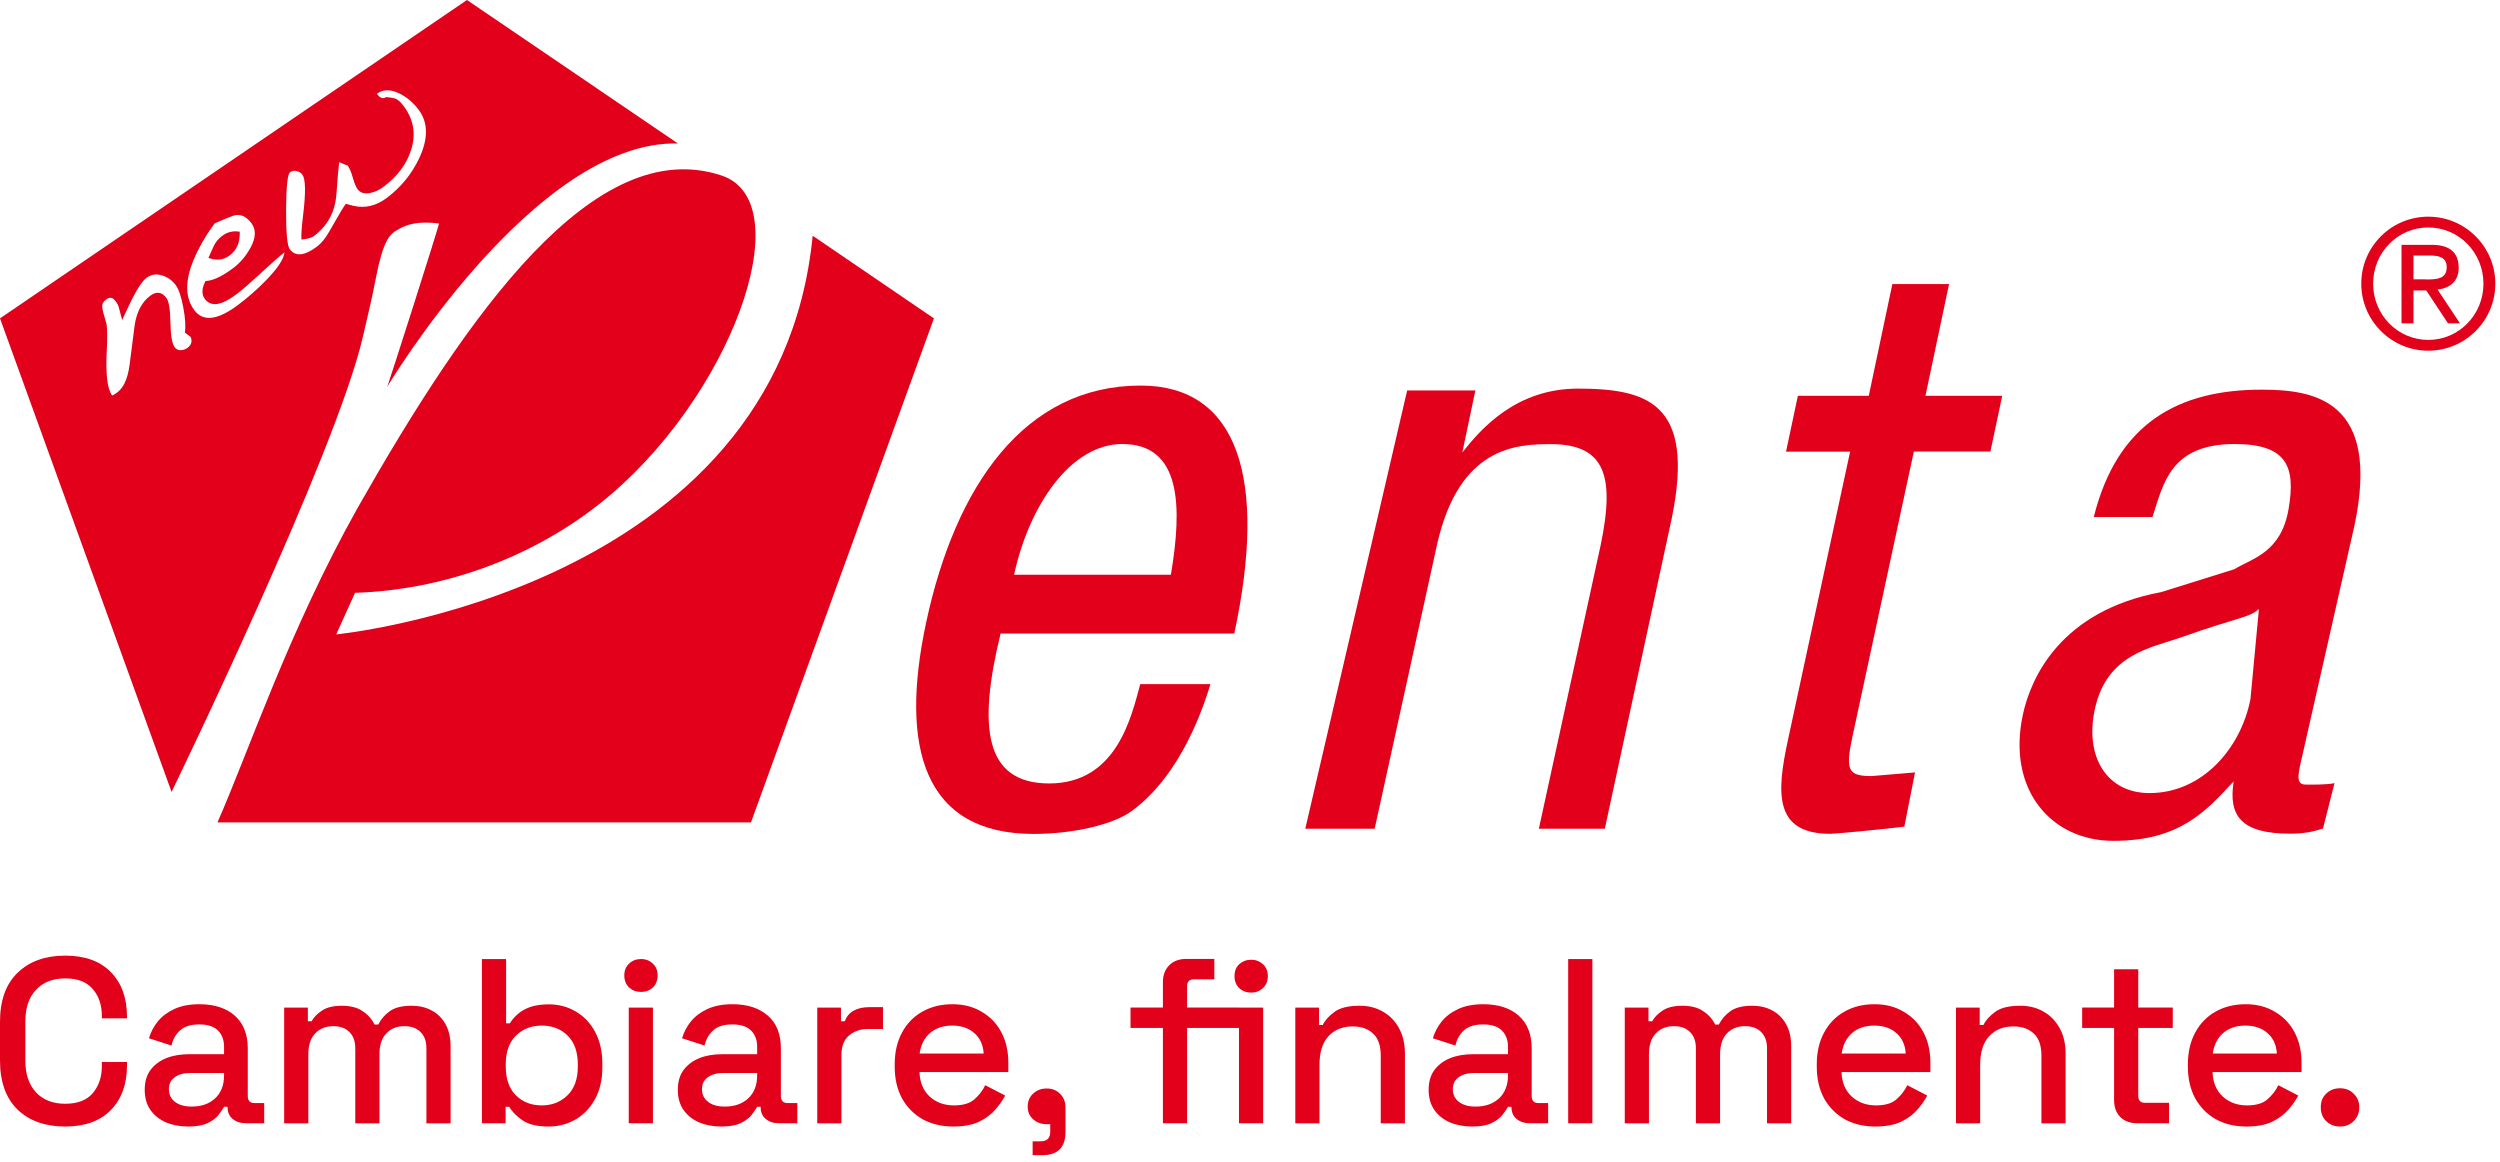 <?xml version="1.0" encoding="UTF-8"?> <svg xmlns="http://www.w3.org/2000/svg" width="213" height="99" viewBox="0 0 213 99" fill="none"><path d="M199.37 95.98C198.9 95.98 198.51 95.83 198.19 95.52C197.88 95.21 197.73 94.82 197.73 94.34C197.73 93.86 197.88 93.47 198.19 93.18C198.51 92.87 198.9 92.72 199.37 92.72C199.84 92.72 200.22 92.87 200.53 93.18C200.85 93.49 201.01 93.87 201.01 94.34C201.01 94.82 200.85 95.21 200.53 95.52C200.22 95.83 199.84 95.98 199.37 95.98ZM188.53 89.76H193.99C193.94 89.01 193.67 88.43 193.19 88.02C192.71 87.59 192.08 87.38 191.31 87.38C190.54 87.38 189.9 87.59 189.41 88.02C188.93 88.44 188.63 89.02 188.53 89.76ZM191.41 95.98C190.41 95.98 189.54 95.77 188.79 95.36C188.04 94.93 187.46 94.34 187.03 93.58C186.62 92.81 186.41 91.92 186.41 90.9V90.66C186.41 89.63 186.62 88.74 187.03 87.98C187.44 87.21 188.02 86.61 188.75 86.2C189.5 85.77 190.36 85.56 191.33 85.56C192.27 85.56 193.1 85.77 193.81 86.2C194.53 86.61 195.09 87.19 195.49 87.94C195.89 88.69 196.09 89.56 196.09 90.56V91.34H188.51C188.54 92.21 188.82 92.9 189.37 93.42C189.93 93.93 190.62 94.18 191.45 94.18C192.22 94.18 192.8 94.01 193.19 93.66C193.59 93.31 193.9 92.91 194.11 92.46L195.81 93.34C195.62 93.71 195.35 94.11 194.99 94.52C194.64 94.93 194.18 95.28 193.61 95.56C193.03 95.84 192.3 95.98 191.41 95.98ZM182.08 95.7C181.48 95.7 181 95.52 180.64 95.16C180.29 94.8 180.12 94.32 180.12 93.72V87.58H177.4V85.84H180.12V82.58H182.18V85.84H185.12V87.58H182.18V93.36C182.18 93.76 182.37 93.96 182.74 93.96H184.8V95.7H182.08V95.7ZM166.65 95.7V85.85H168.67V87.33H168.99C169.18 86.93 169.51 86.56 169.99 86.21C170.47 85.86 171.18 85.69 172.13 85.69C172.88 85.69 173.54 85.86 174.11 86.19C174.7 86.52 175.15 87 175.49 87.61C175.82 88.21 175.99 88.94 175.99 89.79V95.71H173.93V89.95C173.93 89.1 173.72 88.47 173.29 88.07C172.86 87.66 172.28 87.45 171.53 87.45C170.68 87.45 169.99 87.73 169.47 88.29C168.96 88.85 168.71 89.66 168.71 90.73V95.71H166.65V95.7ZM156.91 89.76H162.37C162.32 89.01 162.05 88.43 161.57 88.02C161.09 87.59 160.46 87.38 159.69 87.38C158.92 87.38 158.28 87.59 157.79 88.02C157.31 88.44 157.02 89.02 156.91 89.76ZM159.79 95.98C158.79 95.98 157.92 95.77 157.17 95.36C156.42 94.93 155.84 94.34 155.41 93.58C155 92.81 154.79 91.92 154.79 90.9V90.66C154.79 89.63 155 88.74 155.41 87.98C155.82 87.21 156.4 86.61 157.13 86.2C157.87 85.77 158.73 85.56 159.71 85.56C160.66 85.56 161.48 85.77 162.19 86.2C162.91 86.61 163.47 87.19 163.87 87.94C164.27 88.69 164.47 89.56 164.47 90.56V91.34H156.9C156.92 92.21 157.21 92.9 157.76 93.42C158.32 93.93 159.01 94.18 159.84 94.18C160.61 94.18 161.19 94.01 161.58 93.66C161.98 93.31 162.29 92.91 162.5 92.46L164.2 93.34C164.01 93.71 163.74 94.11 163.38 94.52C163.03 94.93 162.57 95.28 162 95.56C161.41 95.84 160.68 95.98 159.79 95.98ZM138.43 95.7V85.85H140.45V87.01H140.77C140.96 86.66 141.26 86.36 141.67 86.09C142.08 85.82 142.64 85.69 143.35 85.69C144.08 85.69 144.67 85.84 145.11 86.15C145.56 86.44 145.9 86.82 146.13 87.29H146.45C146.67 86.84 147 86.46 147.43 86.15C147.87 85.84 148.49 85.69 149.29 85.69C149.93 85.69 150.5 85.82 150.99 86.09C151.48 86.34 151.87 86.73 152.17 87.25C152.46 87.76 152.61 88.39 152.61 89.15V95.71H150.55V89.31C150.55 88.71 150.38 88.25 150.05 87.93C149.73 87.6 149.27 87.43 148.67 87.43C148.03 87.43 147.52 87.64 147.13 88.05C146.74 88.46 146.55 89.06 146.55 89.83V95.71H144.49V89.31C144.49 88.71 144.32 88.25 143.99 87.93C143.67 87.6 143.21 87.43 142.61 87.43C141.97 87.43 141.46 87.64 141.07 88.05C140.68 88.46 140.49 89.06 140.49 89.83V95.71H138.43V95.7ZM133.61 81.71H135.67V95.7H133.61V81.71ZM125.72 94.28C126.55 94.28 127.21 94.05 127.72 93.58C128.23 93.1 128.48 92.45 128.48 91.62V91.42H125.6C125.05 91.42 124.61 91.54 124.28 91.78C123.95 92.01 123.78 92.35 123.78 92.8C123.78 93.25 123.95 93.61 124.3 93.88C124.65 94.15 125.12 94.28 125.72 94.28ZM125.42 95.98C124.71 95.98 124.08 95.86 123.52 95.62C122.97 95.38 122.53 95.03 122.2 94.56C121.88 94.09 121.72 93.53 121.72 92.86C121.72 92.18 121.88 91.62 122.2 91.18C122.53 90.73 122.98 90.39 123.54 90.16C124.11 89.93 124.76 89.82 125.48 89.82H128.48V89.18C128.48 88.61 128.31 88.15 127.96 87.8C127.61 87.45 127.08 87.28 126.36 87.28C125.65 87.28 125.11 87.45 124.74 87.78C124.37 88.11 124.12 88.55 124 89.08L122.08 88.46C122.24 87.93 122.49 87.45 122.84 87.02C123.2 86.58 123.67 86.23 124.26 85.96C124.85 85.69 125.55 85.56 126.38 85.56C127.66 85.56 128.67 85.89 129.4 86.54C130.13 87.19 130.5 88.12 130.5 89.32V93.38C130.5 93.78 130.69 93.98 131.06 93.98H131.9V95.7H130.36C129.89 95.7 129.51 95.58 129.22 95.34C128.93 95.1 128.78 94.77 128.78 94.36V94.3H128.48C128.37 94.5 128.21 94.73 128 95C127.79 95.27 127.47 95.5 127.06 95.7C126.65 95.89 126.1 95.98 125.42 95.98ZM110.36 95.7V85.85H112.38V87.33H112.7C112.89 86.93 113.22 86.56 113.7 86.21C114.18 85.86 114.89 85.69 115.84 85.69C116.59 85.69 117.25 85.86 117.82 86.19C118.41 86.52 118.87 87 119.2 87.61C119.53 88.21 119.7 88.94 119.7 89.79V95.71H117.64V89.95C117.64 89.1 117.43 88.47 117 88.07C116.57 87.66 115.99 87.45 115.24 87.45C114.39 87.45 113.7 87.73 113.18 88.29C112.67 88.85 112.42 89.66 112.42 90.73V95.71H110.36V95.7ZM106.6 84.57C106.2 84.57 105.86 84.44 105.58 84.19C105.31 83.92 105.18 83.58 105.18 83.17C105.18 82.74 105.31 82.4 105.58 82.15C105.86 81.9 106.2 81.77 106.6 81.77C107 81.77 107.33 81.9 107.6 82.15C107.88 82.4 108.02 82.74 108.02 83.17C108.02 83.58 107.88 83.92 107.6 84.19C107.33 84.44 107 84.57 106.6 84.57ZM105.56 85.85H107.62V95.7H105.56V85.85ZM99.08 95.7V87.58H96.32V85.84H99.08V83.68C99.08 83.08 99.26 82.6 99.62 82.24C99.98 81.88 100.46 81.7 101.06 81.7H103.46V83.44H101.72C101.33 83.44 101.14 83.64 101.14 84.04V85.84H105.56V87.58H101.14V95.7H99.08V95.7ZM87.98 98.42V97.24H88.66C89.21 97.24 89.48 96.97 89.48 96.42V95.78H89.18C88.71 95.78 88.33 95.64 88.02 95.36C87.71 95.08 87.56 94.73 87.56 94.3C87.56 93.83 87.71 93.46 88.02 93.18C88.33 92.89 88.71 92.74 89.18 92.74C89.65 92.74 90.03 92.89 90.32 93.2C90.63 93.49 90.78 93.88 90.78 94.36V96.44C90.78 97.76 90.12 98.42 88.8 98.42H87.98V98.42ZM78.35 89.76H83.81C83.76 89.01 83.49 88.43 83.01 88.02C82.53 87.59 81.9 87.38 81.13 87.38C80.36 87.38 79.73 87.59 79.23 88.02C78.75 88.44 78.46 89.02 78.35 89.76ZM81.23 95.98C80.23 95.98 79.36 95.77 78.61 95.36C77.86 94.93 77.28 94.34 76.85 93.58C76.44 92.81 76.23 91.92 76.23 90.9V90.66C76.23 89.63 76.44 88.74 76.85 87.98C77.26 87.21 77.84 86.61 78.57 86.2C79.32 85.77 80.18 85.56 81.15 85.56C82.1 85.56 82.92 85.77 83.63 86.2C84.35 86.61 84.91 87.19 85.31 87.94C85.71 88.69 85.91 89.56 85.91 90.56V91.34H78.34C78.37 92.21 78.65 92.9 79.2 93.42C79.76 93.93 80.45 94.18 81.28 94.18C82.05 94.18 82.63 94.01 83.02 93.66C83.42 93.31 83.73 92.91 83.94 92.46L85.64 93.34C85.45 93.71 85.18 94.11 84.82 94.52C84.47 94.93 84.01 95.28 83.44 95.56C82.87 95.84 82.12 95.98 81.23 95.98ZM69.63 95.7V85.85H71.65V87.01H71.97C72.13 86.6 72.38 86.3 72.73 86.11C73.09 85.91 73.53 85.81 74.05 85.81H75.23V87.67H73.97C73.3 87.67 72.76 87.86 72.33 88.23C71.9 88.59 71.69 89.15 71.69 89.91V95.71H69.63V95.7ZM61.75 94.28C62.58 94.28 63.24 94.05 63.75 93.58C64.26 93.1 64.51 92.45 64.51 91.62V91.42H61.63C61.08 91.42 60.64 91.54 60.31 91.78C59.98 92.01 59.81 92.35 59.81 92.8C59.81 93.25 59.98 93.61 60.33 93.88C60.67 94.15 61.15 94.28 61.75 94.28ZM61.45 95.98C60.74 95.98 60.11 95.86 59.55 95.62C59 95.38 58.56 95.03 58.23 94.56C57.91 94.09 57.75 93.53 57.75 92.86C57.75 92.18 57.91 91.62 58.23 91.18C58.56 90.73 59.01 90.39 59.57 90.16C60.14 89.93 60.79 89.82 61.51 89.82H64.51V89.18C64.51 88.61 64.34 88.15 63.99 87.8C63.64 87.45 63.11 87.28 62.39 87.28C61.68 87.28 61.14 87.45 60.77 87.78C60.4 88.11 60.15 88.55 60.03 89.08L58.11 88.46C58.27 87.93 58.52 87.45 58.87 87.02C59.23 86.58 59.7 86.23 60.29 85.96C60.88 85.69 61.58 85.56 62.41 85.56C63.69 85.56 64.69 85.89 65.43 86.54C66.17 87.19 66.53 88.12 66.53 89.32V93.38C66.53 93.78 66.72 93.98 67.09 93.98H67.93V95.7H66.39C65.92 95.7 65.54 95.58 65.25 95.34C64.96 95.1 64.81 94.77 64.81 94.36V94.3H64.51C64.4 94.5 64.24 94.73 64.03 95C63.82 95.27 63.5 95.5 63.09 95.7C62.67 95.89 62.13 95.98 61.45 95.98ZM54.61 84.51C54.21 84.51 53.87 84.38 53.59 84.13C53.32 83.86 53.19 83.52 53.19 83.11C53.19 82.7 53.32 82.36 53.59 82.11C53.87 81.84 54.21 81.71 54.61 81.71C55.02 81.71 55.36 81.84 55.63 82.11C55.9 82.36 56.03 82.7 56.03 83.11C56.03 83.52 55.9 83.86 55.63 84.13C55.36 84.38 55.02 84.51 54.61 84.51ZM53.57 85.85H55.63V95.7H53.57V85.85ZM46.15 94.18C47.04 94.18 47.77 93.89 48.35 93.32C48.94 92.75 49.23 91.93 49.23 90.86V90.68C49.23 89.63 48.94 88.81 48.37 88.24C47.8 87.67 47.06 87.38 46.15 87.38C45.27 87.38 44.54 87.67 43.95 88.24C43.38 88.81 43.09 89.63 43.09 90.68V90.86C43.09 91.93 43.38 92.75 43.95 93.32C44.54 93.9 45.27 94.18 46.15 94.18ZM46.75 95.98C45.79 95.98 45.05 95.81 44.53 95.46C44.02 95.11 43.64 94.73 43.39 94.3H43.08V95.7H41.06V81.71H43.12V87.19H43.44C43.6 86.92 43.81 86.67 44.08 86.43C44.35 86.18 44.7 85.97 45.14 85.81C45.58 85.65 46.12 85.57 46.76 85.57C47.59 85.57 48.35 85.77 49.04 86.17C49.73 86.57 50.29 87.15 50.7 87.91C51.11 88.67 51.32 89.58 51.32 90.63V90.93C51.32 92 51.11 92.91 50.68 93.67C50.27 94.42 49.71 94.99 49.02 95.39C48.33 95.78 47.58 95.98 46.75 95.98ZM24.21 95.7V85.85H26.23V87.01H26.55C26.74 86.66 27.04 86.36 27.45 86.09C27.86 85.82 28.42 85.69 29.13 85.69C29.86 85.69 30.45 85.84 30.89 86.15C31.34 86.44 31.68 86.82 31.91 87.29H32.23C32.46 86.84 32.78 86.46 33.21 86.15C33.65 85.84 34.27 85.69 35.07 85.69C35.71 85.69 36.28 85.82 36.77 86.09C37.26 86.34 37.66 86.73 37.95 87.25C38.24 87.76 38.39 88.39 38.39 89.15V95.71H36.33V89.31C36.33 88.71 36.16 88.25 35.83 87.93C35.51 87.6 35.05 87.43 34.45 87.43C33.81 87.43 33.3 87.64 32.91 88.05C32.52 88.46 32.33 89.06 32.33 89.83V95.71H30.27V89.31C30.27 88.71 30.1 88.25 29.77 87.93C29.45 87.6 28.99 87.43 28.39 87.43C27.75 87.43 27.24 87.64 26.85 88.05C26.46 88.46 26.27 89.06 26.27 89.83V95.71H24.21V95.7ZM16.33 94.28C17.16 94.28 17.82 94.05 18.33 93.58C18.84 93.1 19.09 92.45 19.09 91.62V91.42H16.21C15.66 91.42 15.22 91.54 14.89 91.78C14.56 92.01 14.39 92.35 14.39 92.8C14.39 93.25 14.56 93.61 14.91 93.88C15.26 94.15 15.73 94.28 16.33 94.28ZM16.03 95.98C15.32 95.98 14.69 95.86 14.13 95.62C13.58 95.38 13.14 95.03 12.81 94.56C12.49 94.09 12.33 93.53 12.33 92.86C12.33 92.18 12.49 91.62 12.81 91.18C13.14 90.73 13.59 90.39 14.15 90.16C14.72 89.93 15.37 89.82 16.09 89.82H19.09V89.18C19.09 88.61 18.92 88.15 18.57 87.8C18.22 87.45 17.69 87.28 16.97 87.28C16.26 87.28 15.73 87.45 15.35 87.78C14.98 88.11 14.73 88.55 14.61 89.08L12.69 88.46C12.85 87.93 13.1 87.45 13.45 87.02C13.81 86.58 14.28 86.23 14.87 85.96C15.46 85.69 16.16 85.56 16.99 85.56C18.27 85.56 19.28 85.89 20.01 86.54C20.74 87.19 21.11 88.12 21.11 89.32V93.38C21.11 93.78 21.3 93.98 21.67 93.98H22.51V95.7H20.97C20.5 95.7 20.12 95.58 19.83 95.34C19.54 95.1 19.39 94.77 19.39 94.36V94.3H19.09C18.98 94.5 18.82 94.73 18.61 95C18.4 95.27 18.08 95.5 17.67 95.7C17.26 95.89 16.71 95.98 16.03 95.98ZM5.56 95.98C3.85 95.98 2.5 95.5 1.5 94.54C0.5 93.57 0 92.17 0 90.34V87.06C0 85.24 0.5 83.84 1.5 82.88C2.5 81.91 3.85 81.42 5.56 81.42C7.24 81.42 8.53 81.89 9.44 82.82C10.36 83.75 10.82 85.03 10.82 86.64V86.76H8.68V86.58C8.68 85.63 8.42 84.86 7.9 84.26C7.39 83.66 6.61 83.36 5.56 83.36C4.49 83.36 3.66 83.69 3.06 84.34C2.46 84.98 2.16 85.87 2.16 87.02V90.38C2.16 91.51 2.46 92.41 3.06 93.06C3.66 93.71 4.49 94.04 5.56 94.04C6.61 94.04 7.39 93.74 7.9 93.14C8.42 92.53 8.68 91.75 8.68 90.82V90.48H10.82V90.76C10.82 92.37 10.36 93.64 9.44 94.58C8.53 95.51 7.24 95.98 5.56 95.98Z" fill="#E2001A"></path><path d="M97.15 58.29H103.13C102.58 60.07 100.71 65.97 96.41 69.11C94.84 70.25 91.47 71.05 88.06 71.05C78.74 71.05 76.6 63.76 78.92 52.98C81.41 41.41 87.27 32.85 97.19 32.85C105.48 32.85 108 40.77 105.16 53.98H85.25C83.31 61.94 83.85 66.75 89.4 66.75C95.15 66.74 96.39 61.07 97.15 58.29ZM86.4 48.97H99.76C100.73 43.19 100.68 37.83 95.62 37.83C91.17 37.83 87.64 43.19 86.4 48.97Z" fill="#E2001A"></path><path d="M183.39 44.05H178.39C180.39 36.04 185.6 33.2 192.69 33.2C197.15 33.2 202.84 34.06 200.61 44.73L196.2 64.19C195.86 65.76 195.47 66.85 196.46 66.85C196.9 66.85 198.32 66.87 198.9 66.72L197.92 70.59C197.03 70.88 196.23 71.03 195.13 71.03C190.84 71.03 189.86 69.43 190.31 66.57C187.87 69.21 185.65 71.64 180.05 71.64C174.78 71.64 170.97 67.3 172.35 60.88C173.03 57.74 175.56 52.05 184.12 50.45L190.36 48.5C191.9 47.56 194.36 47.09 194.99 43.35C195.58 39.86 194.95 37.83 190.39 37.83C184.9 37.84 184.33 41.2 183.39 44.05ZM191.74 59.56L192.46 51.89C191.52 52.68 191.07 52.45 185.69 54.35C183.34 55.18 179.49 55.71 178.48 60.42C177.6 64.49 179.51 67.57 183.13 67.57C187.64 67.58 190.93 63.74 191.74 59.56Z" fill="#E2001A"></path><path d="M169.58 38.48L170.59 33.72H164.05L166.06 24.2H161.23L159.22 33.72H153.18L152.17 38.48H157.63L152.32 63.11C151.35 67.61 151.16 71.04 155.94 71.04C156.43 71.04 160.44 70.65 162.25 70.43L163.16 65.81L159.47 66.12C157.48 66.12 157.2 65.68 157.83 62.75L163.06 38.47H169.58V38.48Z" fill="#E2001A"></path><path d="M142.21 45.19C144.68 34.55 140.72 33.11 134.45 33.11C129.15 33.11 126.17 36.55 124.59 38.55L125.7 33.27H119.89L111.21 70.61H117.12L122.46 46.29C124.36 38.05 129.19 37.84 132.13 37.84C137.2 37.84 137.63 41.12 136.12 47.62L131.11 70.61H136.73L142.21 45.19Z" fill="#E2001A"></path><path d="M206.72 23.81C207.64 23.81 208.46 23.76 208.46 22.76C208.46 21.88 207.72 21.77 207.01 21.77H205.63V23.8H206.72V23.81ZM204.61 20.86H207.2C208.68 20.86 209.48 21.49 209.48 22.82C209.48 24 208.69 24.56 207.68 24.67L209.59 27.55H208.57L206.72 24.75H205.63V27.55H204.61V20.86V20.86ZM211.59 24.17C211.59 21.52 209.5 19.38 206.89 19.38C204.28 19.38 202.19 21.52 202.19 24.17C202.19 26.82 204.28 28.96 206.89 28.96C209.5 28.96 211.59 26.82 211.59 24.17ZM206.89 18.46C210.04 18.46 212.6 21.02 212.6 24.17C212.6 27.32 210.04 29.88 206.89 29.88C203.74 29.88 201.18 27.32 201.18 24.17C201.18 21.01 203.74 18.46 206.89 18.46Z" fill="#E2001A"></path><path fill-rule="evenodd" clip-rule="evenodd" d="M18.527 70.07H63.982L79.57 27.127L69.24 20.085C66.283 50.393 28.645 54.051 28.645 54.051L30.25 50.509C37.56 50.275 45.101 47.661 51.112 42.902C62.206 34.112 68.353 17.235 61.471 14.952C50.645 11.363 39.897 26.668 30.472 43.267C24.59 53.758 21.127 64.198 18.527 70.07Z" fill="#E2001A"></path><path fill-rule="evenodd" clip-rule="evenodd" d="M20.424 19.742C20.464 20.628 20.182 21.3 19.576 21.756C19.043 22.158 18.436 22.228 17.758 21.968L18.219 20.945C18.375 20.617 18.611 20.335 18.93 20.096C19.371 19.764 19.869 19.645 20.424 19.742ZM14.618 67.47L0 27.125L39.784 0L57.759 12.224C45.521 11.932 32.953 33.018 32.992 32.955C33.072 32.816 37.475 19.039 37.401 19.039C35.102 18.756 34.259 19.372 33.849 19.593C33.172 19.96 32.621 20.588 32.022 23.703C31.642 25.677 31.427 26.457 30.931 28.636C28.675 38.547 14.618 67.47 14.618 67.47ZM14.957 24.272C14.655 23.871 14.266 23.602 13.79 23.461C13.306 23.311 12.869 23.382 12.479 23.675C12.152 23.924 11.768 24.481 11.323 25.344C11.239 25.488 10.934 26.13 10.406 27.266L10.12 26.179C10.078 26.018 9.979 25.834 9.824 25.63C9.602 25.332 9.344 25.291 9.056 25.507C8.861 25.654 8.748 25.804 8.718 25.956C8.699 26.1 8.718 26.309 8.783 26.584L9.079 27.617C9.145 28.048 9.15 28.824 9.094 29.945C8.995 31.904 9.147 33.156 9.557 33.698C10.5 33.271 10.874 32.329 11.044 31.058L11.468 27.747C11.638 26.587 12.08 25.739 12.788 25.207C13.321 24.803 13.785 24.865 14.179 25.388C14.389 25.665 14.503 26.359 14.519 27.473C14.54 28.586 14.66 29.291 14.885 29.587C15.009 29.753 15.176 29.835 15.385 29.837C15.607 29.832 15.804 29.764 15.98 29.632C16.308 29.385 16.396 29.076 16.246 28.707L15.748 28.334C15.834 27.849 15.792 27.141 15.619 26.209C15.449 25.276 15.227 24.63 14.957 24.272ZM24.237 21.502C23.858 21.788 23 22.549 21.66 23.782C21.09 24.309 20.575 24.745 20.113 25.093C18.86 26.037 17.975 26.165 17.457 25.477C17.164 25.087 17.181 24.575 17.509 23.943C18.135 23.92 18.919 23.554 19.865 22.843C20.471 22.387 20.965 21.804 21.349 21.096C21.805 20.253 21.83 19.558 21.42 19.014C20.957 18.399 20.436 18.188 19.859 18.383C19.589 18.472 19.068 18.689 18.294 19.029C17.765 19.735 17.301 20.478 16.907 21.257C15.758 23.491 15.644 25.218 16.564 26.439C17.316 27.434 18.557 27.279 20.292 25.972C21.135 25.338 21.915 24.653 22.631 23.919C23.651 22.878 24.184 22.073 24.237 21.502ZM35.663 9.344C35.208 8.739 34.671 8.283 34.052 7.976C33.28 7.593 32.633 7.597 32.111 7.992C32.439 8.451 32.712 8.406 32.898 8.268C33.314 8.308 33.595 8.361 33.742 8.428C33.938 8.52 34.151 8.715 34.375 9.011C35.241 10.16 35.461 11.413 35.03 12.765C34.661 13.96 33.877 15.012 32.676 15.917C32.326 16.18 31.958 16.353 31.571 16.435C31.071 16.54 30.703 16.437 30.47 16.129C30.333 15.945 30.194 15.613 30.059 15.136C29.918 14.647 29.773 14.306 29.625 14.111L28.897 13.816C28.707 15.359 28.724 16.504 28.556 17.305C28.323 18.447 27.713 19.39 26.729 20.132C26.563 20.255 26.216 20.349 25.684 20.412C25.651 20.068 25.698 19.372 25.826 18.326C26.061 16.395 26.038 15.246 25.759 14.876C25.643 14.723 25.481 14.62 25.267 14.572C25.052 14.524 24.869 14.557 24.715 14.674C24.499 14.836 24.386 15.903 24.375 17.875C24.368 19.827 24.472 20.949 24.687 21.235C25.175 21.882 25.951 21.802 27.02 20.999C27.39 20.719 27.74 20.288 28.068 19.701C28.875 18.273 29.343 17.495 29.471 17.366L30.108 17.536C31.101 17.768 32.057 17.541 32.969 16.852C34.171 15.947 35.093 14.811 35.735 13.443C36.498 11.788 36.477 10.421 35.663 9.344Z" fill="#E2001A"></path></svg> 